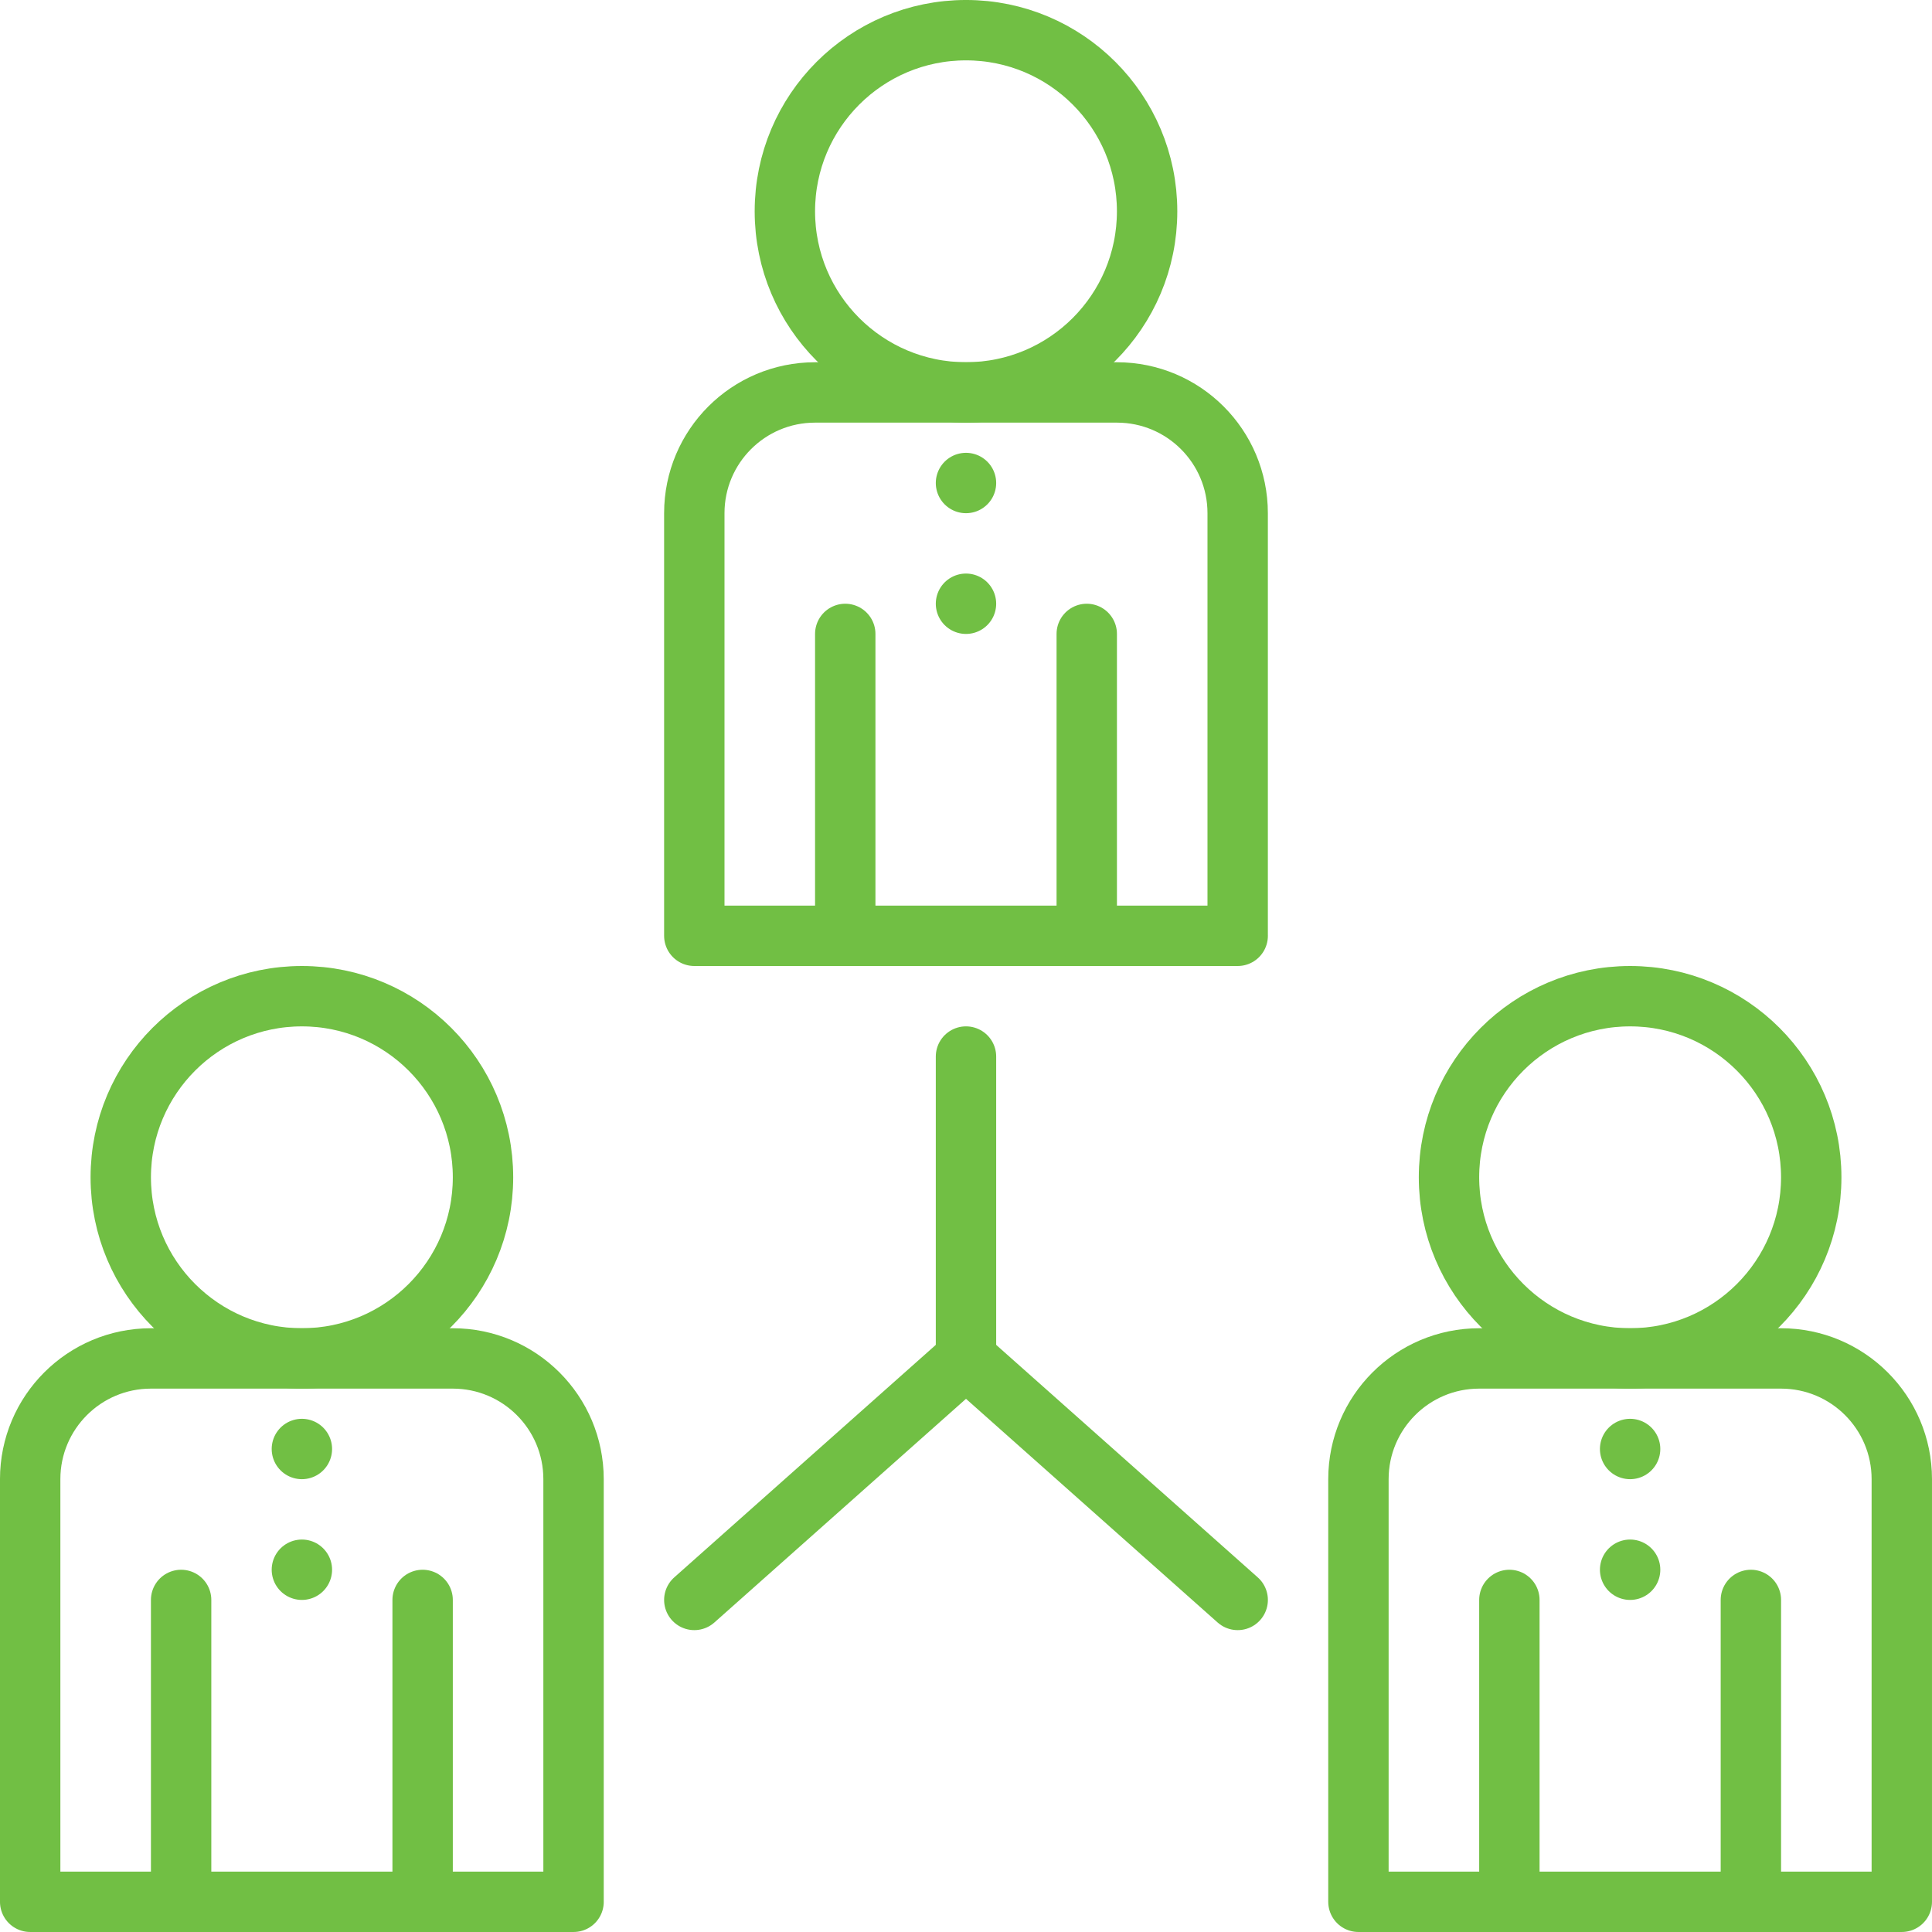 <?xml version="1.0" encoding="utf-8"?>
<!-- Generator: Adobe Illustrator 23.0.1, SVG Export Plug-In . SVG Version: 6.00 Build 0)  -->
<svg version="1.1" id="Proximo" xmlns="http://www.w3.org/2000/svg" xmlns:xlink="http://www.w3.org/1999/xlink" x="0px" y="0px"
	 width="90.839px" height="90.839px" viewBox="0 0 90.839 90.839" style="enable-background:new 0 0 90.839 90.839;"
	 xml:space="preserve">
<style type="text/css">
	.st0{fill:none;stroke:#71BF44;stroke-width:2.839;stroke-linecap:round;stroke-linejoin:round;stroke-miterlimit:10;}
</style>
<g id="XMLID_5_">
	<circle id="XMLID_94_" class="st0" cx="45.419" cy="9.935" r="8.516"/>
	<path id="XMLID_78_" class="st0" d="M58.194,44H32.645V24.129c0-3.135,2.542-5.677,5.677-5.677h14.194
		c3.135,0,5.677,2.542,5.677,5.677V44z"/>
	<line id="XMLID_71_" class="st0" x1="39.742" y1="44" x2="39.742" y2="29.806"/>
	<line id="XMLID_66_" class="st0" x1="51.097" y1="44" x2="51.097" y2="29.806"/>
	<circle id="XMLID_63_" class="st0" cx="14.194" cy="55.355" r="8.516"/>
	<path id="XMLID_62_" class="st0" d="M26.968,89.419H1.419V69.548c0-3.135,2.542-5.677,5.677-5.677H21.29
		c3.135,0,5.677,2.542,5.677,5.677V89.419z"/>
	<line id="XMLID_61_" class="st0" x1="8.516" y1="89.419" x2="8.516" y2="75.226"/>
	<line id="XMLID_60_" class="st0" x1="19.871" y1="89.419" x2="19.871" y2="75.226"/>
	<circle id="XMLID_52_" class="st0" cx="76.645" cy="55.355" r="8.516"/>
	<path id="XMLID_50_" class="st0" d="M89.419,89.419H63.871V69.548c0-3.135,2.542-5.677,5.677-5.677h14.194
		c3.135,0,5.677,2.542,5.677,5.677V89.419z"/>
	<line id="XMLID_49_" class="st0" x1="70.968" y1="89.419" x2="70.968" y2="75.226"/>
	<line id="XMLID_45_" class="st0" x1="82.323" y1="89.419" x2="82.323" y2="75.226"/>
	<line id="XMLID_42_" class="st0" x1="45.419" y1="49.677" x2="45.419" y2="63.871"/>
	<line id="XMLID_35_" class="st0" x1="45.419" y1="63.871" x2="32.645" y2="75.226"/>
	<line id="XMLID_29_" class="st0" x1="45.419" y1="63.871" x2="58.194" y2="75.226"/>
	<line id="XMLID_28_" class="st0" x1="45.419" y1="22.71" x2="45.419" y2="22.71"/>
	<line id="XMLID_25_" class="st0" x1="76.645" y1="68.129" x2="76.645" y2="68.129"/>
	<line id="XMLID_24_" class="st0" x1="14.194" y1="68.129" x2="14.194" y2="68.129"/>
	<line id="XMLID_23_" class="st0" x1="14.194" y1="73.806" x2="14.194" y2="73.806"/>
	<line id="XMLID_21_" class="st0" x1="76.645" y1="73.806" x2="76.645" y2="73.806"/>
	<line id="XMLID_20_" class="st0" x1="45.419" y1="28.387" x2="45.419" y2="28.387"/>
</g>
</svg>
